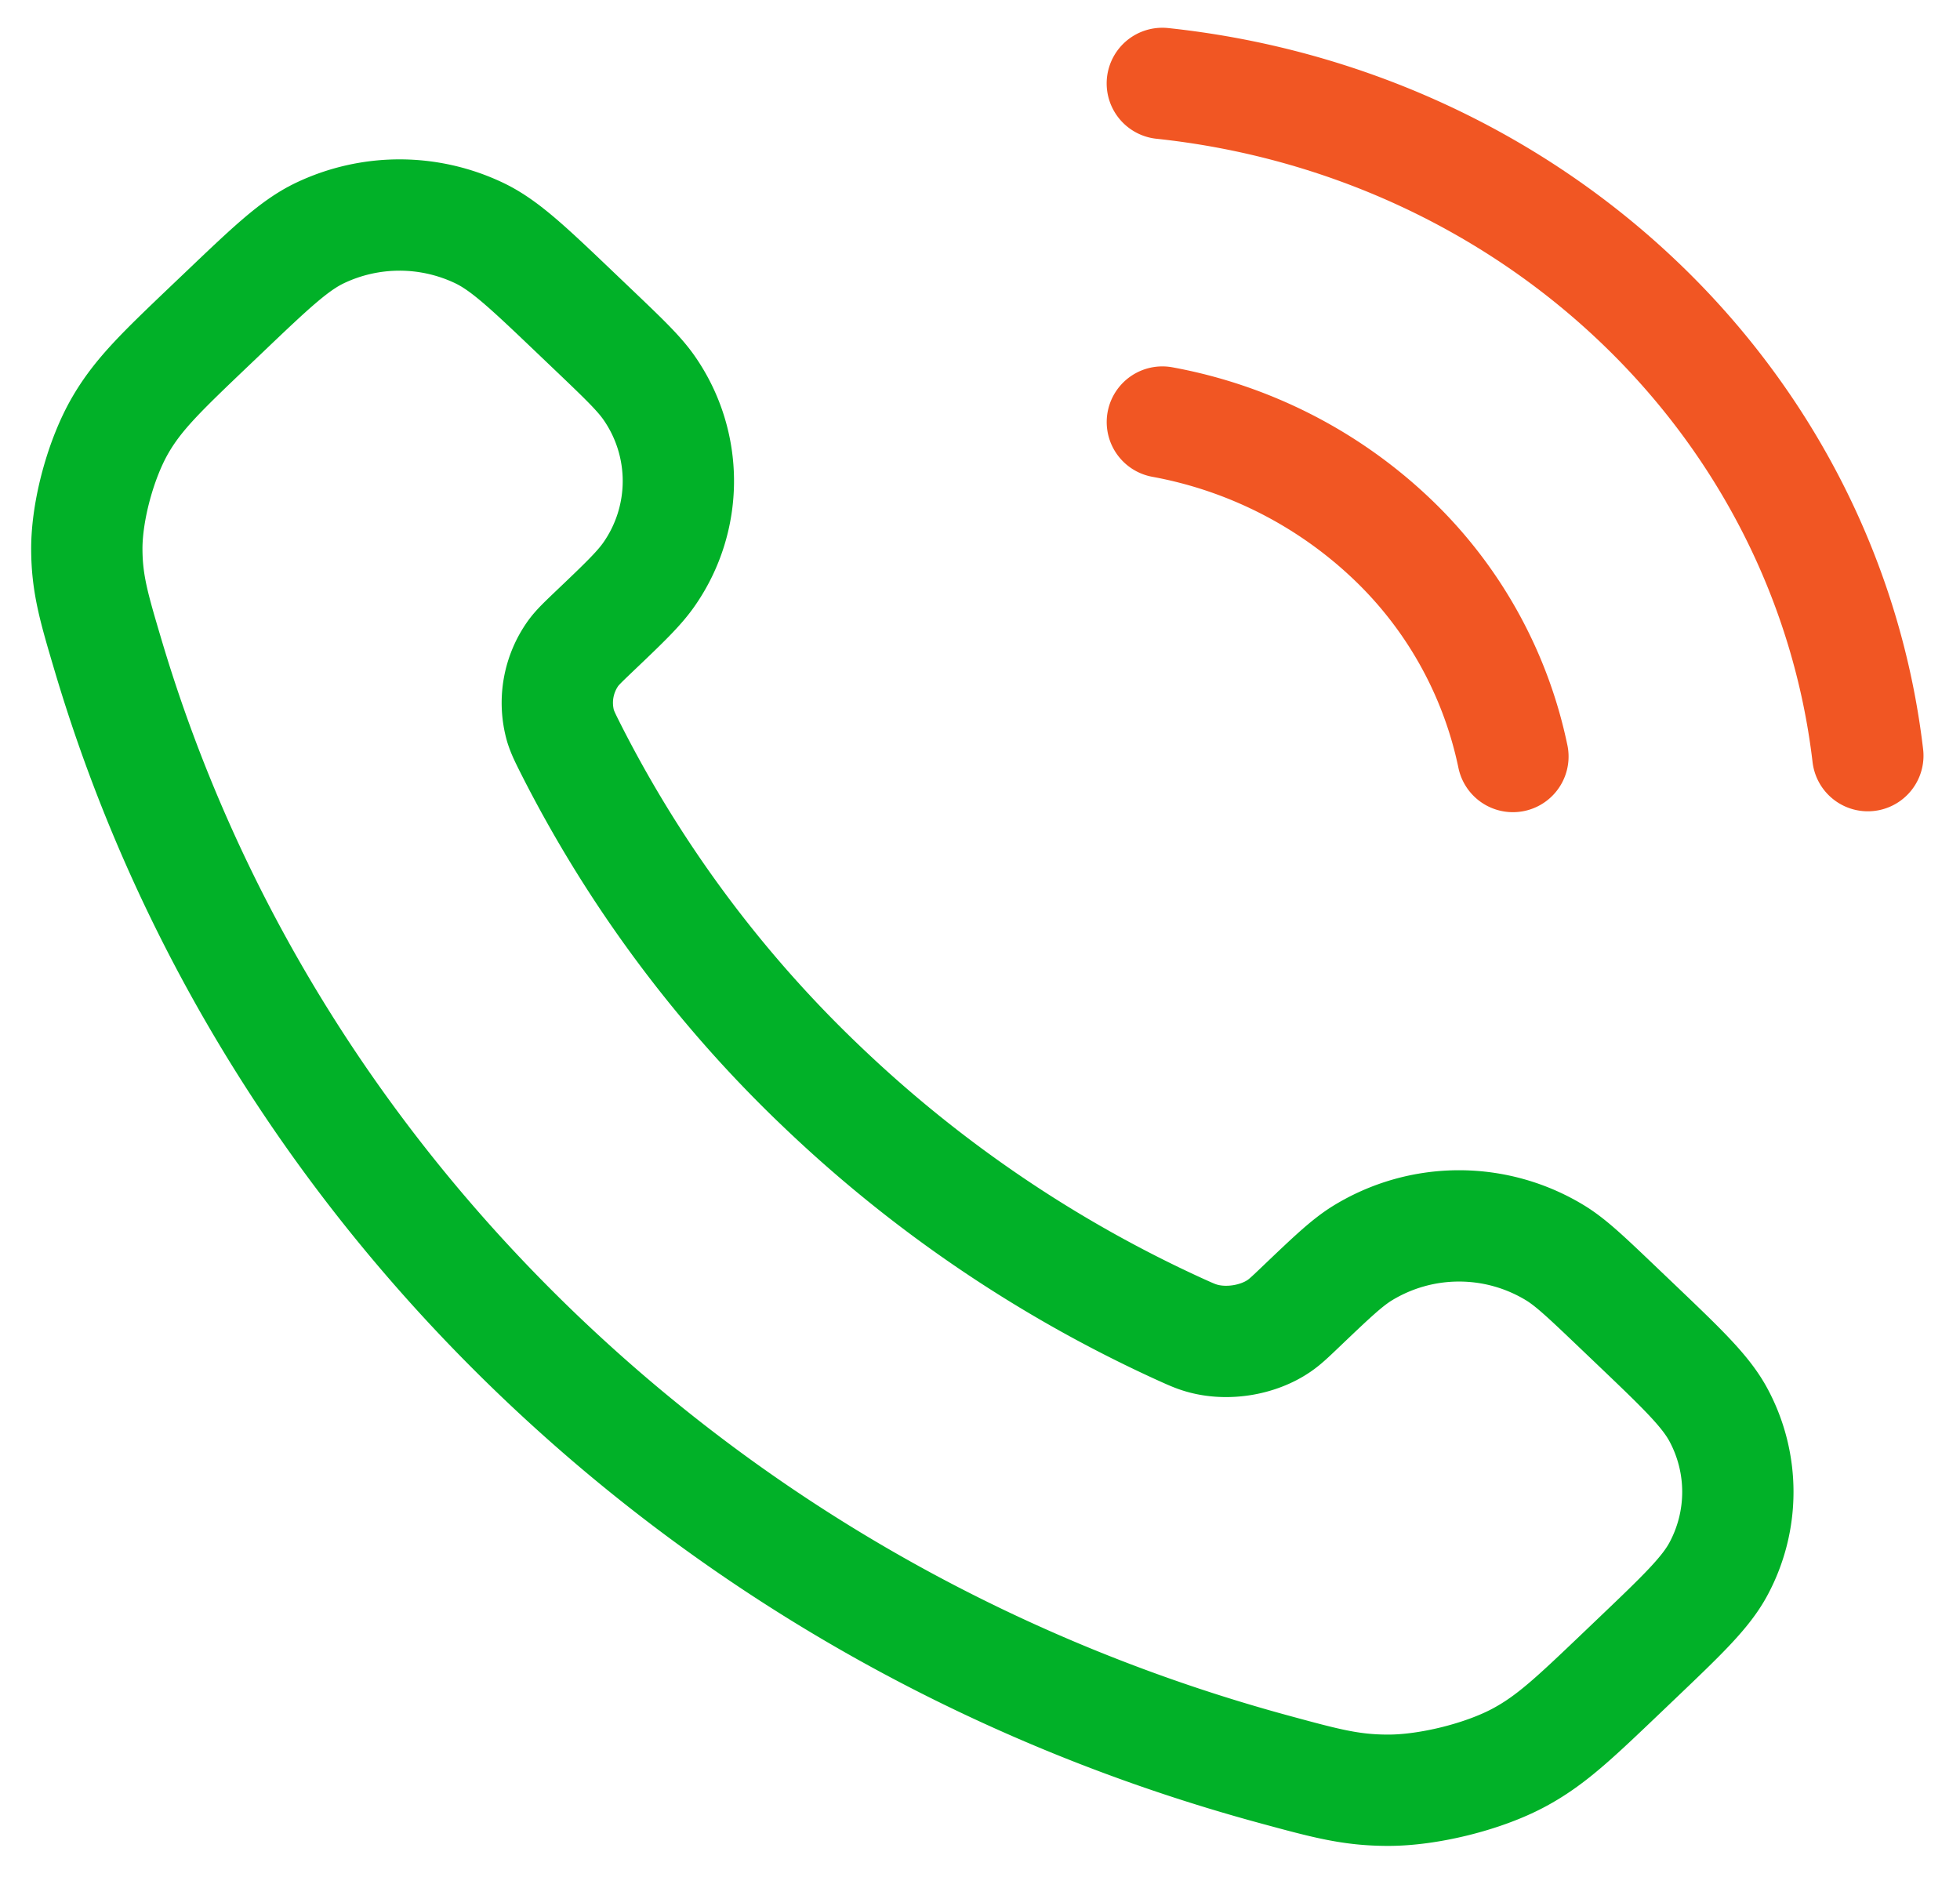 <svg xmlns="http://www.w3.org/2000/svg" fill="none" viewBox="0 0 47 45"><path stroke="#F15623" stroke-linecap="round" stroke-linejoin="round" stroke-width="2.669" d="M27.873 10.12a10.81 10.81 0 0 1 5.486 2.786 10.014 10.014 0 0 1 2.92 5.234M27.872 2c4.318.458 8.345 2.303 11.419 5.232C42.366 10.16 44.305 14 44.79 18.119"/><path stroke="#01B128" stroke-linecap="round" stroke-linejoin="round" stroke-width="2.669" d="M13.68 17.943a29.697 29.697 0 0 0 6.057 8.14 31.105 31.105 0 0 0 8.533 5.78c.265.12.398.182.566.228.596.166 1.329.047 1.834-.298.142-.097.264-.213.507-.445.744-.71 1.116-1.065 1.49-1.297a4.429 4.429 0 0 1 4.64 0c.374.232.746.587 1.49 1.297l.414.395c1.131 1.08 1.697 1.619 2.004 2.198a3.895 3.895 0 0 1 0 3.665c-.307.58-.873 1.119-2.004 2.198l-.335.32c-1.127 1.075-1.69 1.613-2.457 2.023-.85.456-2.17.784-3.145.78-.879-.002-1.48-.164-2.68-.49-6.455-1.747-12.546-5.045-17.628-9.893-5.081-4.848-8.538-10.66-10.37-16.818-.34-1.146-.511-1.719-.514-2.557-.003-.93.34-2.19.818-3 .43-.732.994-1.27 2.12-2.345l.336-.32C6.487 6.425 7.053 5.886 7.66 5.593a4.44 4.44 0 0 1 3.842 0c.607.293 1.172.832 2.303 1.911l.415.396c.744.71 1.116 1.065 1.359 1.421a3.905 3.905 0 0 1 0 4.427c-.243.357-.615.712-1.36 1.421-.242.232-.364.348-.466.484a2.043 2.043 0 0 0-.313 1.75c.05.16.113.287.24.54Z"/></svg>
